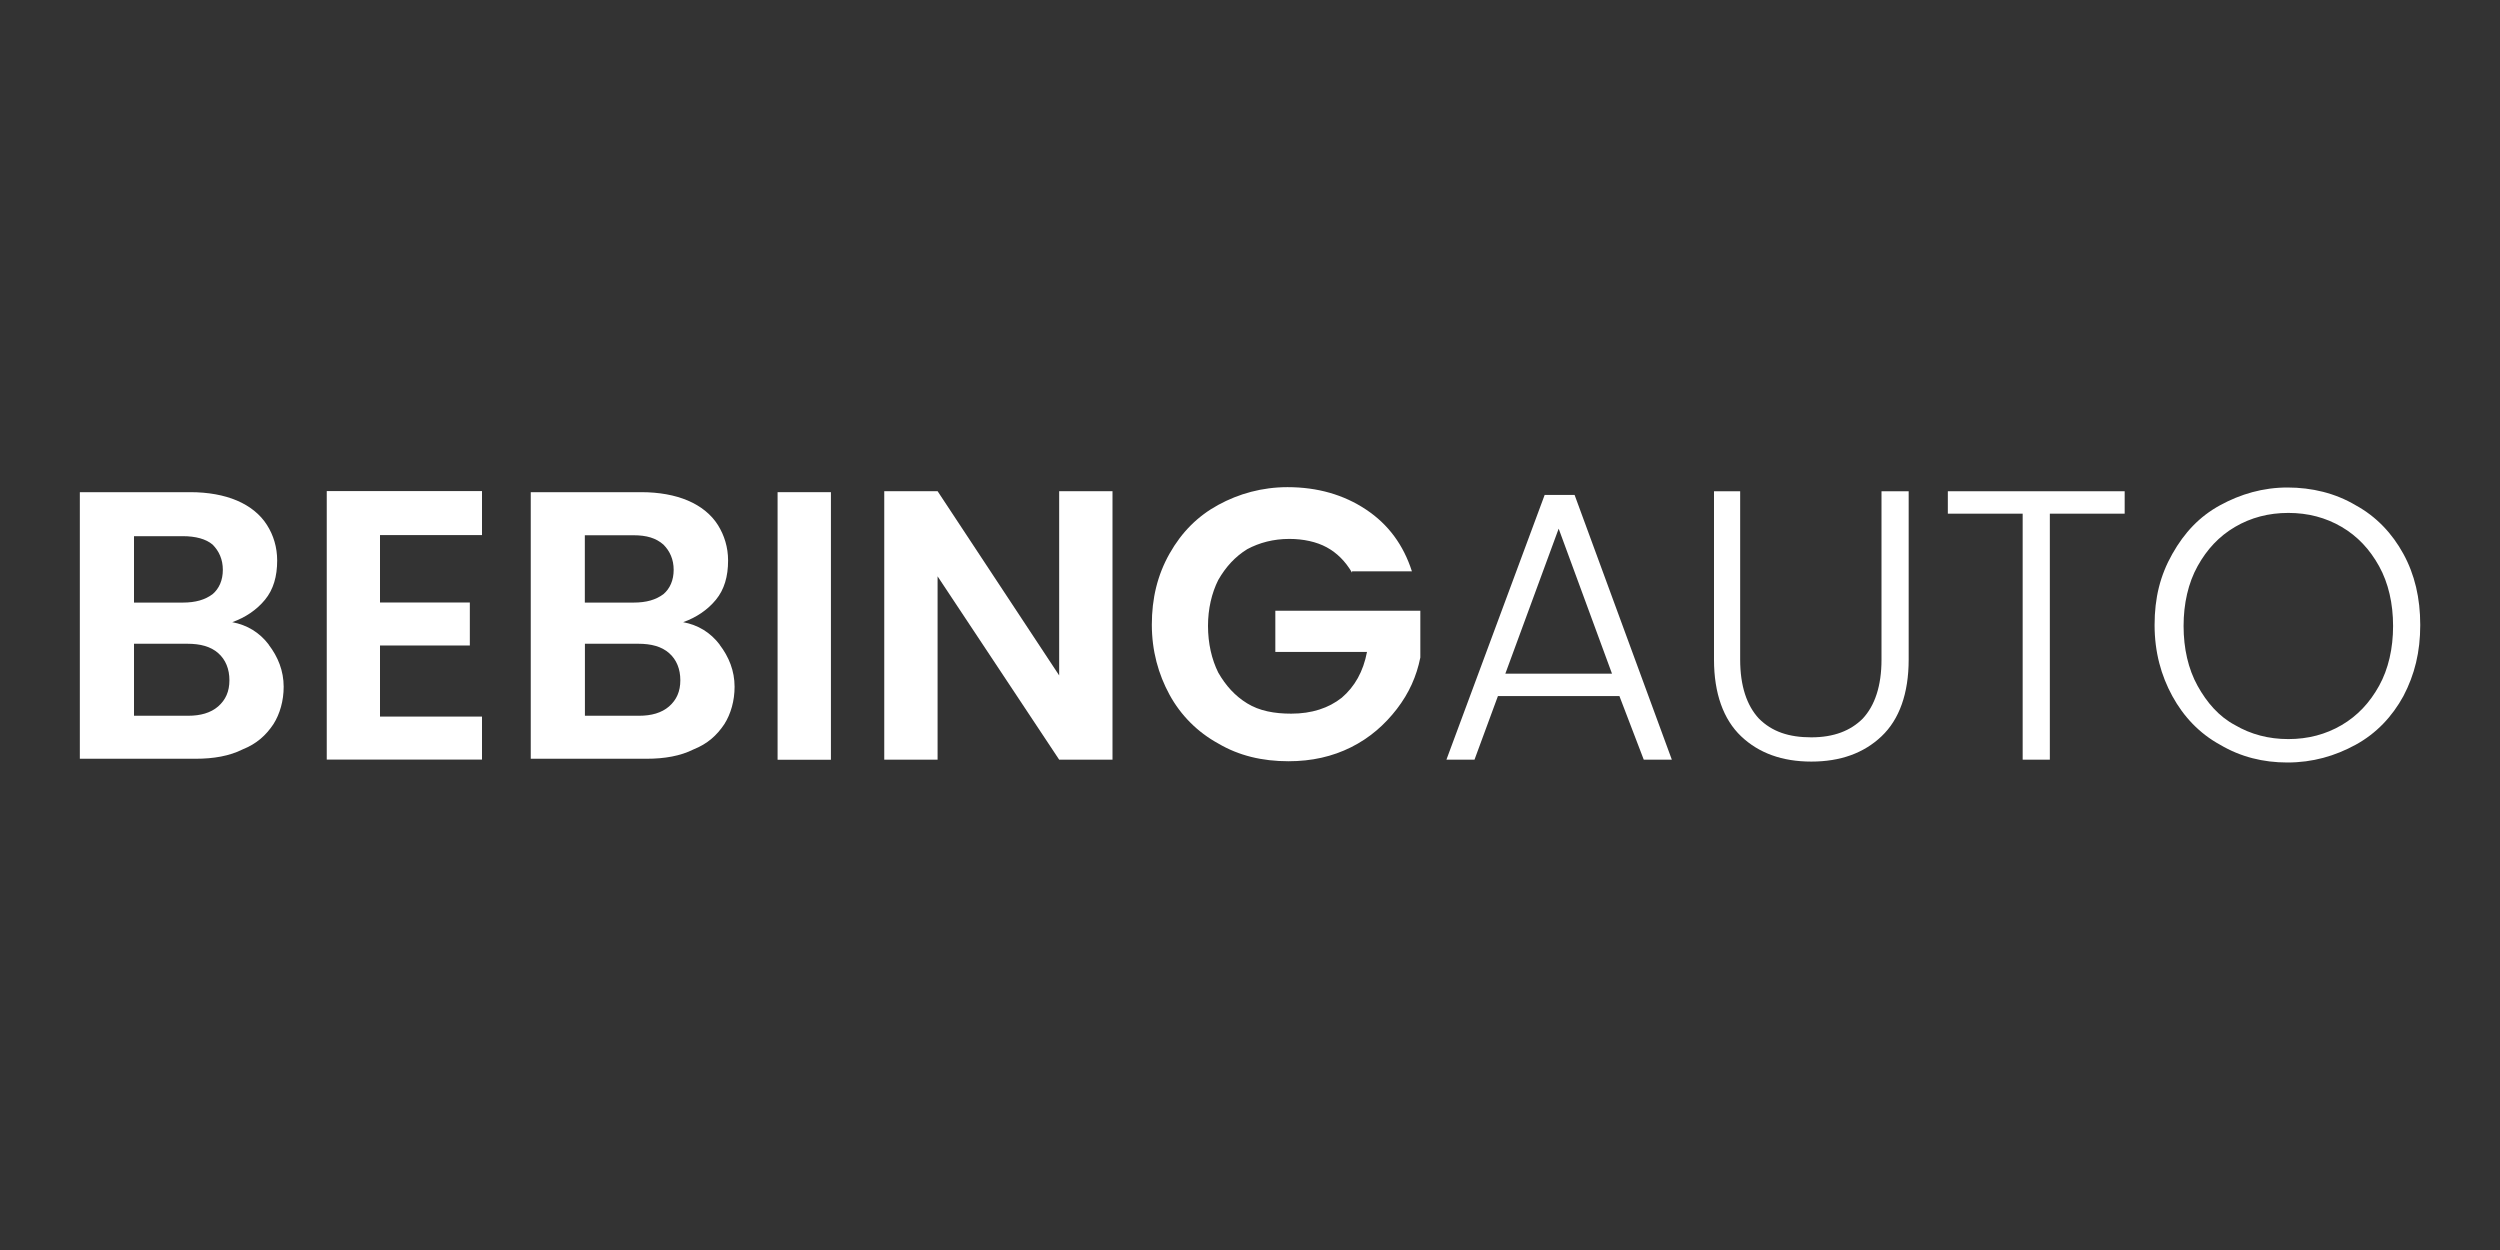 <?xml version="1.0" encoding="UTF-8"?>
<svg xmlns="http://www.w3.org/2000/svg" id="uuid-bc347fe4-335b-42b6-88c7-b900fd544417" width="300" height="150" viewBox="0 0 300 150">
  <rect x="0" y="0" width="300" height="150" fill="#333333" stroke="none"/>
  <g style="fill:none; isolation:isolate;">
    <path d="m32.24,77.36c1.12,1.46,1.8,3.14,1.8,5.05,0,1.68-.45,3.26-1.23,4.49-.9,1.35-2.02,2.36-3.7,3.03-1.57.79-3.48,1.12-5.61,1.12h-13.92v-31.99h13.25c2.13,0,4.04.34,5.61,1.01,1.57.67,2.81,1.68,3.59,2.92.79,1.23,1.23,2.69,1.23,4.27,0,1.91-.45,3.48-1.46,4.71-1.01,1.23-2.36,2.13-3.93,2.69,1.8.34,3.26,1.23,4.38,2.69Zm-16.16-5.05h5.84c1.57,0,2.69-.34,3.59-1.01.79-.67,1.23-1.68,1.23-2.92s-.45-2.25-1.23-3.03c-.79-.67-2.02-1.01-3.59-1.01h-5.84v7.97Zm10.1,12.46c.9-.79,1.35-1.8,1.35-3.14s-.45-2.47-1.35-3.26c-.9-.79-2.13-1.12-3.7-1.12h-6.4v8.64h6.51c1.46,0,2.69-.34,3.59-1.12Z" style="fill:#fff;"></path>
    <path d="m45.6,64.22v8.08h10.78v5.16h-10.78v8.53h12.24v5.16h-18.63v-32.22h18.63v5.28h-12.24Z" style="fill:#fff;"></path>
    <path d="m86.35,77.36c1.12,1.46,1.8,3.14,1.8,5.05,0,1.68-.45,3.26-1.23,4.49-.9,1.35-2.02,2.36-3.7,3.03-1.57.79-3.48,1.12-5.61,1.12h-13.92v-31.99h13.25c2.13,0,4.04.34,5.61,1.01,1.57.67,2.81,1.68,3.59,2.92s1.23,2.69,1.23,4.27c0,1.91-.45,3.48-1.46,4.71s-2.36,2.13-3.93,2.69c1.8.34,3.26,1.23,4.38,2.69Zm-16.28-5.05h5.95c1.57,0,2.69-.34,3.59-1.01.79-.67,1.23-1.68,1.23-2.92s-.45-2.25-1.23-3.03c-.9-.79-2.02-1.12-3.59-1.12h-5.84v8.08h-.11Zm10.22,12.46c.9-.79,1.35-1.8,1.35-3.14s-.45-2.47-1.35-3.26c-.9-.79-2.13-1.12-3.7-1.12h-6.4v8.64h6.51c1.46,0,2.69-.34,3.59-1.12Z" style="fill:#fff;"></path>
    <path d="m99.71,59.06v32.11h-6.4v-32.11h6.4Z" style="fill:#fff;"></path>
    <path d="m133.5,91.16h-6.4l-14.59-22v22h-6.4v-32.22h6.4l14.59,22.11v-22.11h6.4v32.22Z" style="fill:#fff;"></path>
    <path d="m162.24,68.71c-.79-1.35-1.8-2.36-3.03-3.03-1.23-.67-2.81-1.01-4.49-1.01-1.91,0-3.59.45-5.05,1.23-1.46.9-2.58,2.13-3.48,3.7-.79,1.57-1.23,3.48-1.23,5.5,0,2.13.45,4.04,1.23,5.61.9,1.57,2.02,2.81,3.48,3.7,1.46.9,3.26,1.23,5.28,1.23,2.47,0,4.49-.67,6.06-1.91,1.57-1.35,2.58-3.14,3.03-5.5h-11v-4.94h17.4v5.61c-.45,2.25-1.35,4.27-2.81,6.17s-3.26,3.48-5.5,4.6c-2.25,1.12-4.71,1.68-7.52,1.68-3.14,0-5.95-.67-8.42-2.13-2.47-1.35-4.49-3.37-5.84-5.84-1.35-2.47-2.13-5.28-2.13-8.42s.67-5.95,2.13-8.53c1.46-2.58,3.37-4.49,5.84-5.84,2.47-1.35,5.28-2.13,8.31-2.13,3.59,0,6.74.9,9.43,2.69s4.49,4.27,5.5,7.41h-7.18v.11Z" style="fill:#fff;"></path>
  </g>
  <g style="fill:none; isolation:isolate;">
    <path d="m194.34,83.53h-14.59l-2.81,7.63h-3.37l11.79-31.77h3.59l11.67,31.77h-3.37l-2.92-7.63Zm-.9-2.69l-6.4-17.4-6.4,17.4h12.8Z" style="fill:#fff;"></path>
    <path d="m208.82,58.95v20.21c0,3.14.79,5.5,2.25,7.07,1.57,1.57,3.59,2.25,6.29,2.25s4.71-.79,6.17-2.25c1.46-1.57,2.25-3.93,2.25-7.07v-20.21h3.26v20.21c0,4.04-1.12,7.18-3.26,9.2-2.13,2.02-4.94,3.03-8.42,3.03s-6.29-1.01-8.42-3.03c-2.13-2.02-3.26-5.16-3.26-9.2v-20.21h3.14Z" style="fill:#fff;"></path>
    <path d="m254.96,58.95v2.69h-8.98v29.52h-3.26v-29.52h-8.98v-2.69h21.22Z" style="fill:#fff;"></path>
    <path d="m266.41,89.37c-2.47-1.35-4.38-3.37-5.73-5.84s-2.13-5.28-2.13-8.53.67-5.95,2.13-8.53c1.46-2.58,3.26-4.49,5.73-5.84,2.47-1.35,5.16-2.13,8.08-2.13s5.73.67,8.19,2.13c2.47,1.35,4.38,3.37,5.73,5.84,1.35,2.47,2.02,5.28,2.02,8.53s-.67,5.95-2.02,8.53c-1.35,2.47-3.26,4.49-5.73,5.84-2.47,1.35-5.16,2.13-8.19,2.13-2.92,0-5.61-.67-8.08-2.13Zm14.59-2.36c1.91-1.12,3.37-2.69,4.49-4.71,1.12-2.02,1.68-4.49,1.68-7.18s-.56-5.16-1.68-7.18c-1.12-2.02-2.58-3.59-4.49-4.71-1.91-1.12-4.04-1.68-6.4-1.68s-4.49.56-6.4,1.68-3.37,2.69-4.49,4.71c-1.12,2.02-1.68,4.49-1.68,7.18s.56,5.16,1.68,7.18c1.12,2.02,2.58,3.7,4.49,4.71,1.91,1.12,4.04,1.68,6.4,1.68s4.49-.56,6.4-1.68Z" style="fill:#fff;"></path>
  </g>
</svg>
